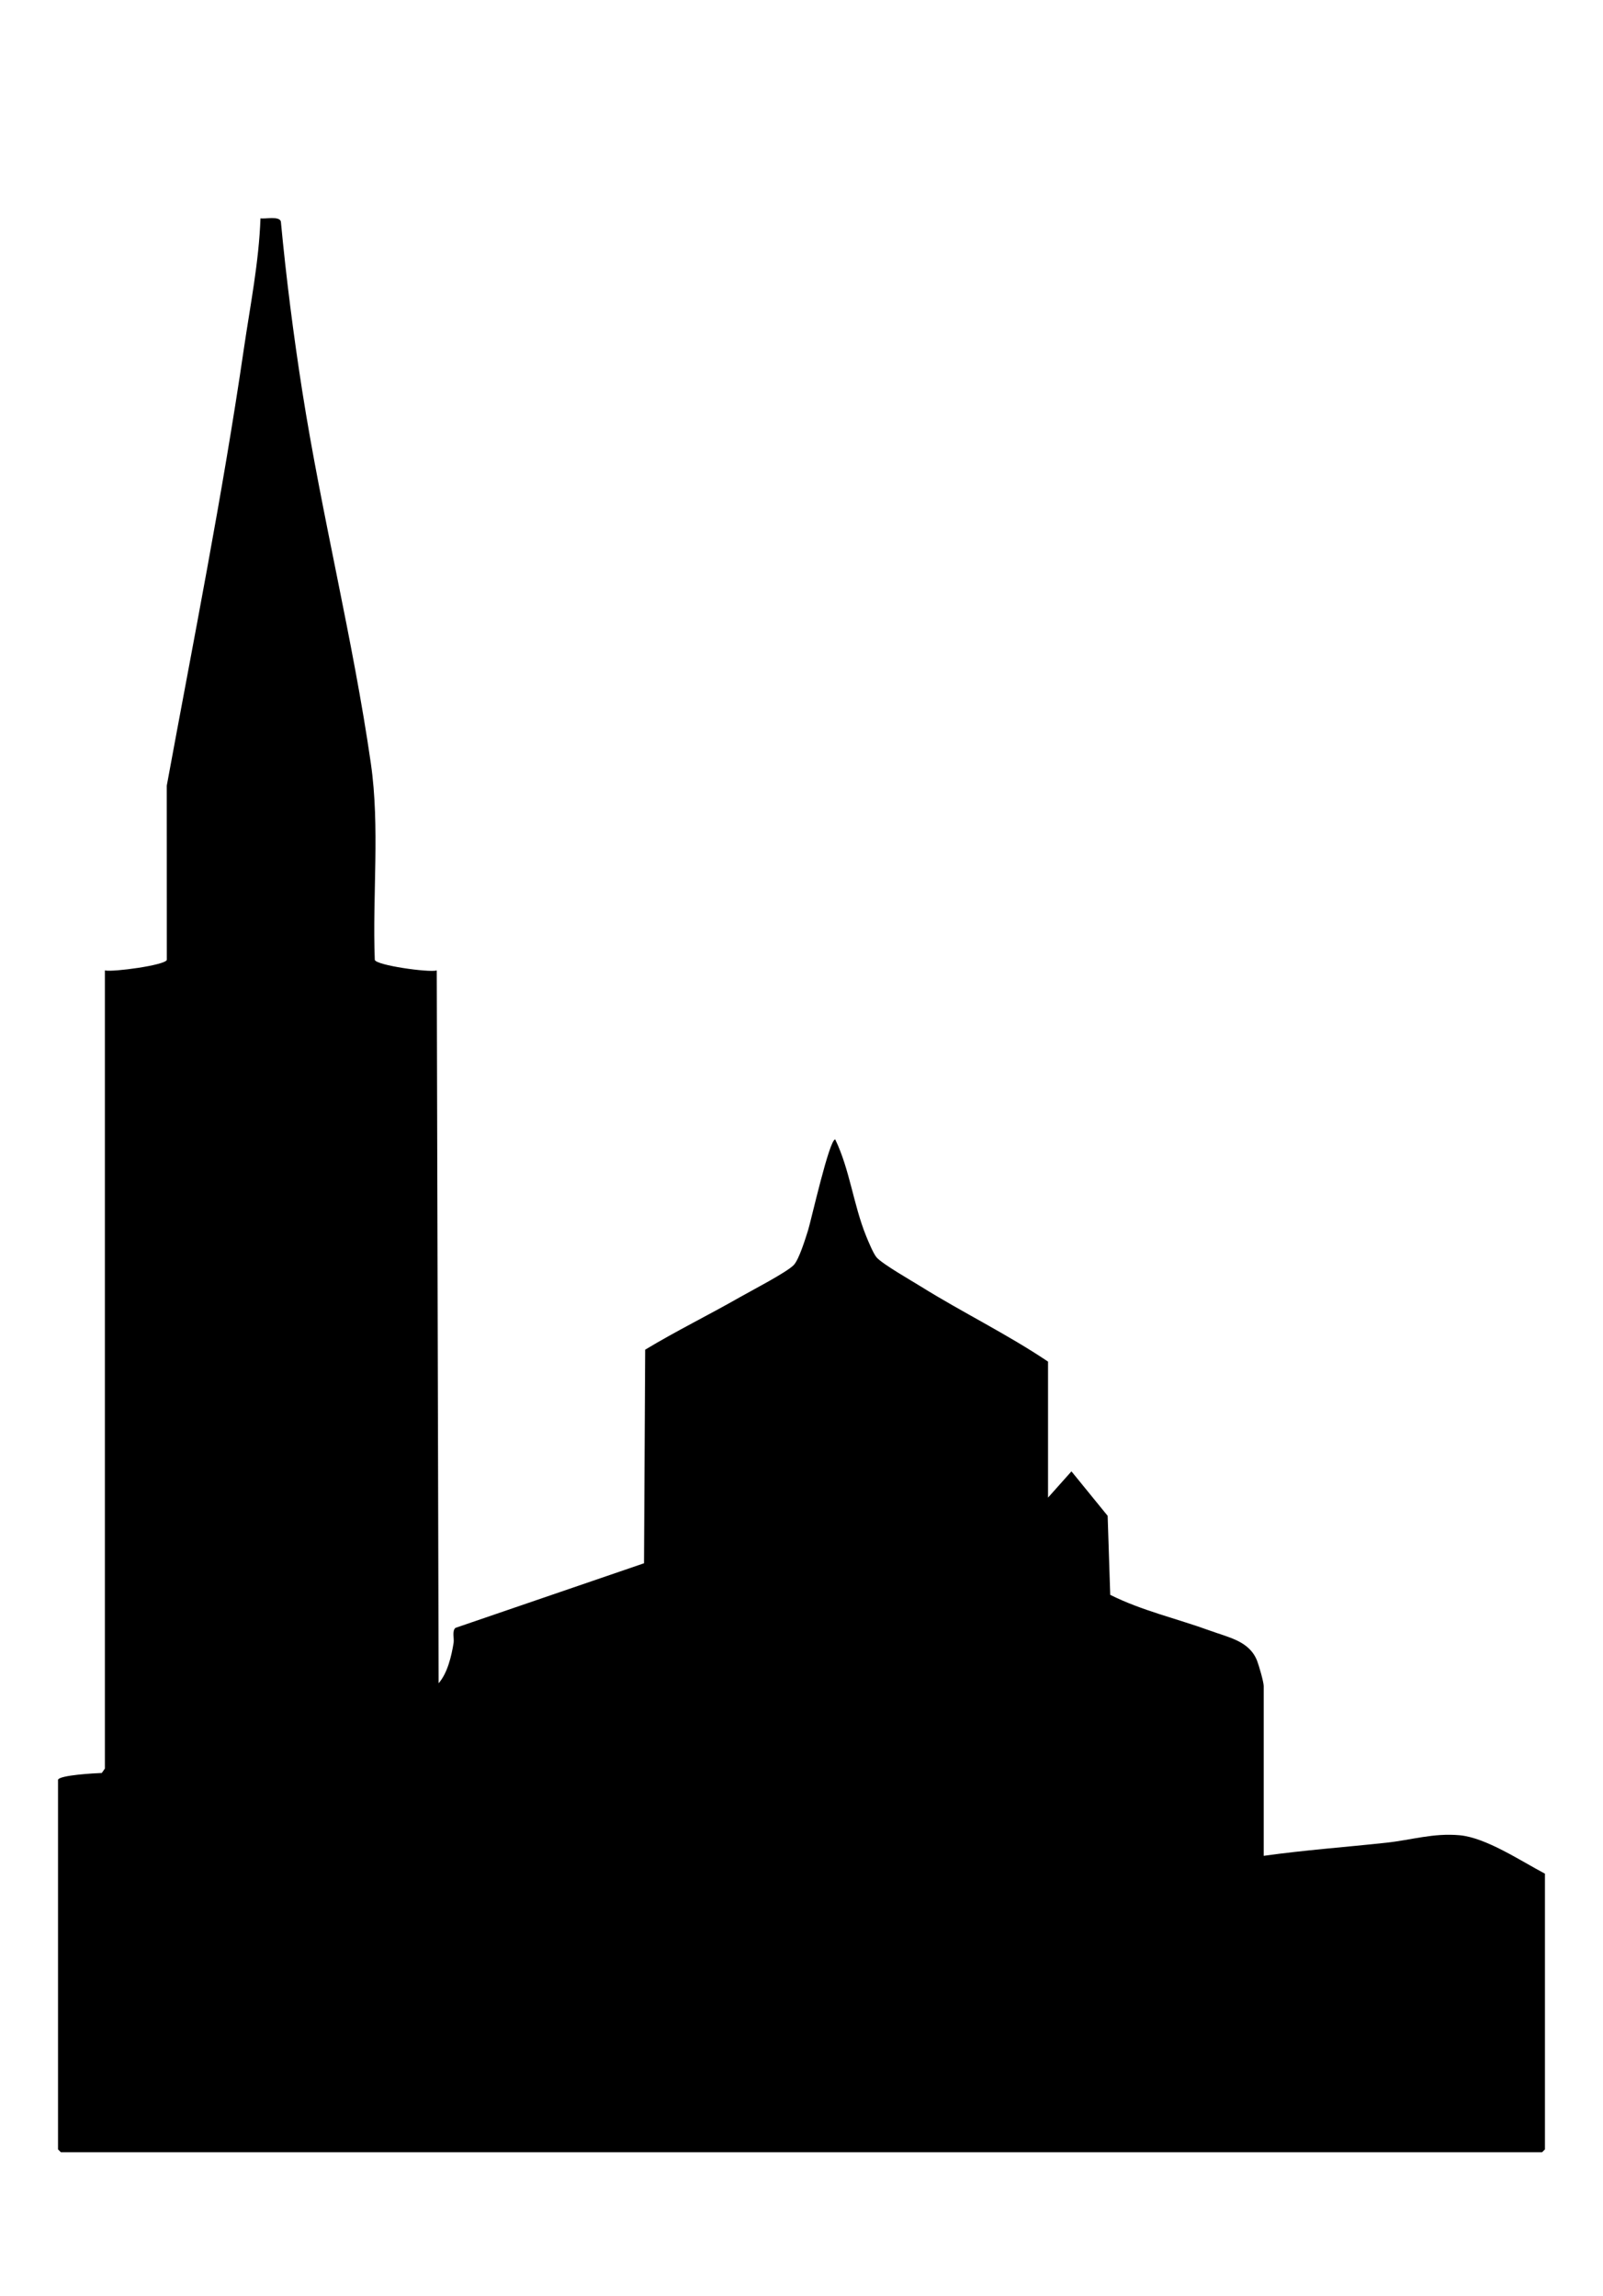 <?xml version="1.0" encoding="UTF-8"?>
<svg id="Livello_1" xmlns="http://www.w3.org/2000/svg" version="1.1" viewBox="0 0 453.93 649.95">
  <!-- Generator: Adobe Illustrator 30.0.0, SVG Export Plug-In . SVG Version: 2.1.1 Build 123)  -->
  <path d="M16.43,503.88c.43-1.34,10.55-1.86,12.4-1.93l.87-1.25v-225.96c2.28.52,17.18-1.48,17.54-3l-.02-49.29c7.57-41.17,15.78-82.26,21.83-123.67,1.8-12.29,4.27-24.53,4.71-36.97,1.37.24,5.27-.71,5.77.88,1.52,16.09,3.57,32.14,6.07,48.09,5.51,35.08,14.39,70.45,19.42,105.37,2.6,18.04.41,37.35,1.11,55.6.37,1.54,15.26,3.63,17.55,3l.53,201.79c2.5-2.85,3.64-7.68,4.24-11.42.2-1.24-.49-3.41.53-4.25l53.39-18.29.33-60.47c8.74-5.28,17.95-9.79,26.82-14.86,3.13-1.79,13.4-7.1,15.28-9.14,1.5-1.63,3.28-7.45,4.02-9.79.88-2.8,6.02-25.76,7.69-25.75,4.15,8.61,5.15,18.48,8.75,27.35.6,1.48,2.05,5,2.97,6.06,1.64,1.89,9.82,6.56,12.49,8.22,11.84,7.38,24.49,13.51,36.06,21.29v38.5l6.63-7.43,10.25,12.59.73,22.37c9.02,4.51,18.91,6.73,28.33,10.16,5.32,1.94,11.08,2.94,13.26,8.51.52,1.34,1.87,5.99,1.87,7.16v48.06c11.54-1.63,23.19-2.46,34.77-3.72,7.12-.77,13.24-2.78,20.7-2.11s17.27,7.24,24.17,10.88v78.06l-.8.8H17.23l-.8-.8v-104.64Z"/>
</svg>